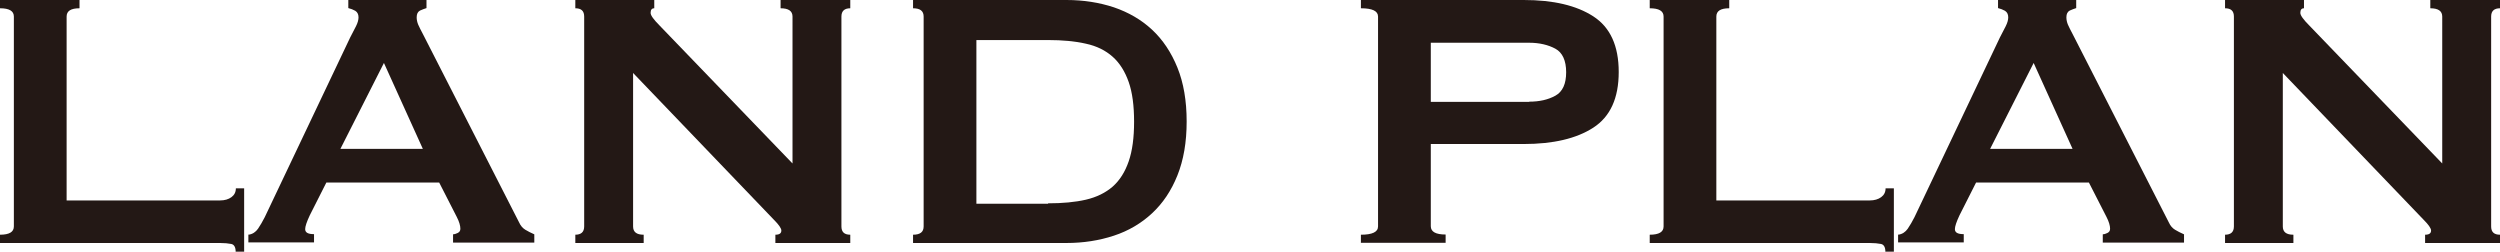 <?xml version="1.0" encoding="UTF-8"?>
<svg id="_レイヤー_2" data-name="レイヤー_2" xmlns="http://www.w3.org/2000/svg" viewBox="0 0 129.84 13.08">
  <defs>
    <style>
      .cls-1 {
        fill: #231815;
      }
    </style>
  </defs>
  <g id="_レイヤー_1-2" data-name="レイヤー_1">
    <g>
      <path class="cls-1" d="M12.24,13.08c0-.24-.08-.38-.23-.41s-.35-.05-.59-.05H0v-.43c.48,0,.72-.14.72-.43V.86c0-.29-.24-.43-.72-.43v-.43h4.13v.43c-.45,0-.67.14-.67.43v9.55h7.97c.24,0,.44-.06.59-.17.15-.11.23-.26.23-.46h.43v3.29h-.43Z"/>
      <path class="cls-1" d="M12.91,12.19c.21-.03.37-.14.49-.31.12-.18.24-.38.35-.6L18.19,1.94c.11-.21.21-.4.3-.58s.13-.33.13-.46c0-.16-.06-.27-.17-.34-.11-.06-.23-.11-.36-.14v-.43h4.06v.43c-.11.03-.22.08-.34.13-.11.06-.17.17-.17.35,0,.13.03.26.08.38.06.13.14.3.25.5l4.99,9.77c.08.18.19.3.32.38s.29.16.47.24v.43h-4.22v-.43c.06,0,.14-.02.24-.07s.14-.12.14-.22c0-.16-.06-.37-.19-.62l-.91-1.78h-5.86l-.86,1.7c-.16.34-.24.58-.24.72,0,.18.15.26.46.26v.43h-3.41v-.43ZM21.96,7.73l-2.02-4.46-2.26,4.46h4.27Z"/>
      <path class="cls-1" d="M29.88,12.19c.3,0,.46-.14.46-.43V.86c0-.29-.15-.43-.46-.43v-.43h4.1v.43c-.13,0-.19.08-.19.24,0,.13.16.35.48.67l6.89,7.15V.86c0-.29-.21-.43-.62-.43v-.43h3.62v.43c-.3,0-.46.14-.46.43v10.9c0,.29.15.43.46.43v.43h-3.89v-.43c.21,0,.31-.07.31-.22,0-.11-.13-.3-.38-.55l-7.32-7.63v7.97c0,.29.18.43.55.43v.43h-3.55v-.43Z"/>
      <path class="cls-1" d="M55.39,0c.88,0,1.7.13,2.46.38.76.26,1.42.64,1.98,1.16.56.52,1,1.18,1.32,1.97s.48,1.72.48,2.8-.16,2-.48,2.8-.76,1.45-1.32,1.97c-.56.52-1.22.91-1.98,1.16s-1.58.38-2.46.38h-7.97v-.43c.37,0,.55-.14.55-.43V.86c0-.29-.18-.43-.55-.43v-.43h7.97ZM54.43,10.56c.75,0,1.41-.06,1.97-.19.56-.13,1.02-.36,1.39-.68.37-.33.64-.76.83-1.31s.28-1.23.28-2.06-.09-1.52-.28-2.06-.46-.98-.83-1.31-.83-.56-1.39-.68c-.56-.13-1.22-.19-1.97-.19h-3.72v8.5h3.72Z"/>
      <path class="cls-1" d="M70.68,12.62v-.43c.59,0,.89-.14.89-.43V.86c0-.29-.3-.43-.89-.43v-.43h8.45c1.54,0,2.74.28,3.62.85.88.57,1.32,1.53,1.32,2.89s-.44,2.32-1.32,2.89c-.88.57-2.09.85-3.62.85h-4.82v4.27c0,.29.26.43.77.43v.43h-4.39ZM79.42,5.28c.53,0,.98-.1,1.36-.31.38-.21.56-.62.56-1.22s-.19-1.02-.56-1.22-.83-.31-1.36-.31h-5.11v3.07h5.11Z"/>
      <path class="cls-1" d="M97.92,13.08c0-.24-.08-.38-.23-.41s-.35-.05-.59-.05h-11.42v-.43c.48,0,.72-.14.72-.43V.86c0-.29-.24-.43-.72-.43v-.43h4.13v.43c-.45,0-.67.14-.67.43v9.55h7.97c.24,0,.44-.06.59-.17.15-.11.23-.26.23-.46h.43v3.29h-.43Z"/>
      <path class="cls-1" d="M98.59,12.19c.21-.03.37-.14.49-.31.12-.18.24-.38.35-.6l4.44-9.34c.11-.21.21-.4.3-.58s.13-.33.13-.46c0-.16-.06-.27-.17-.34-.11-.06-.23-.11-.36-.14v-.43h4.06v.43c-.11.03-.22.08-.34.13-.11.06-.17.17-.17.35,0,.13.03.26.08.38.06.13.14.3.25.5l4.99,9.77c.08.18.19.3.32.38s.29.16.47.24v.43h-4.22v-.43c.06,0,.14-.02.24-.07s.14-.12.14-.22c0-.16-.06-.37-.19-.62l-.91-1.78h-5.86l-.86,1.7c-.16.34-.24.58-.24.72,0,.18.15.26.46.26v.43h-3.41v-.43ZM107.64,7.73l-2.02-4.46-2.26,4.46h4.27Z"/>
      <path class="cls-1" d="M115.56,12.19c.3,0,.46-.14.46-.43V.86c0-.29-.15-.43-.46-.43v-.43h4.1v.43c-.13,0-.19.08-.19.24,0,.13.16.35.48.67l6.89,7.15V.86c0-.29-.21-.43-.62-.43v-.43h3.62v.43c-.3,0-.46.14-.46.43v10.9c0,.29.15.43.46.43v.43h-3.89v-.43c.21,0,.31-.07.31-.22,0-.11-.13-.3-.38-.55l-7.32-7.63v7.97c0,.29.18.43.55.43v.43h-3.55v-.43Z"/>
    </g>
  </g>
</svg>